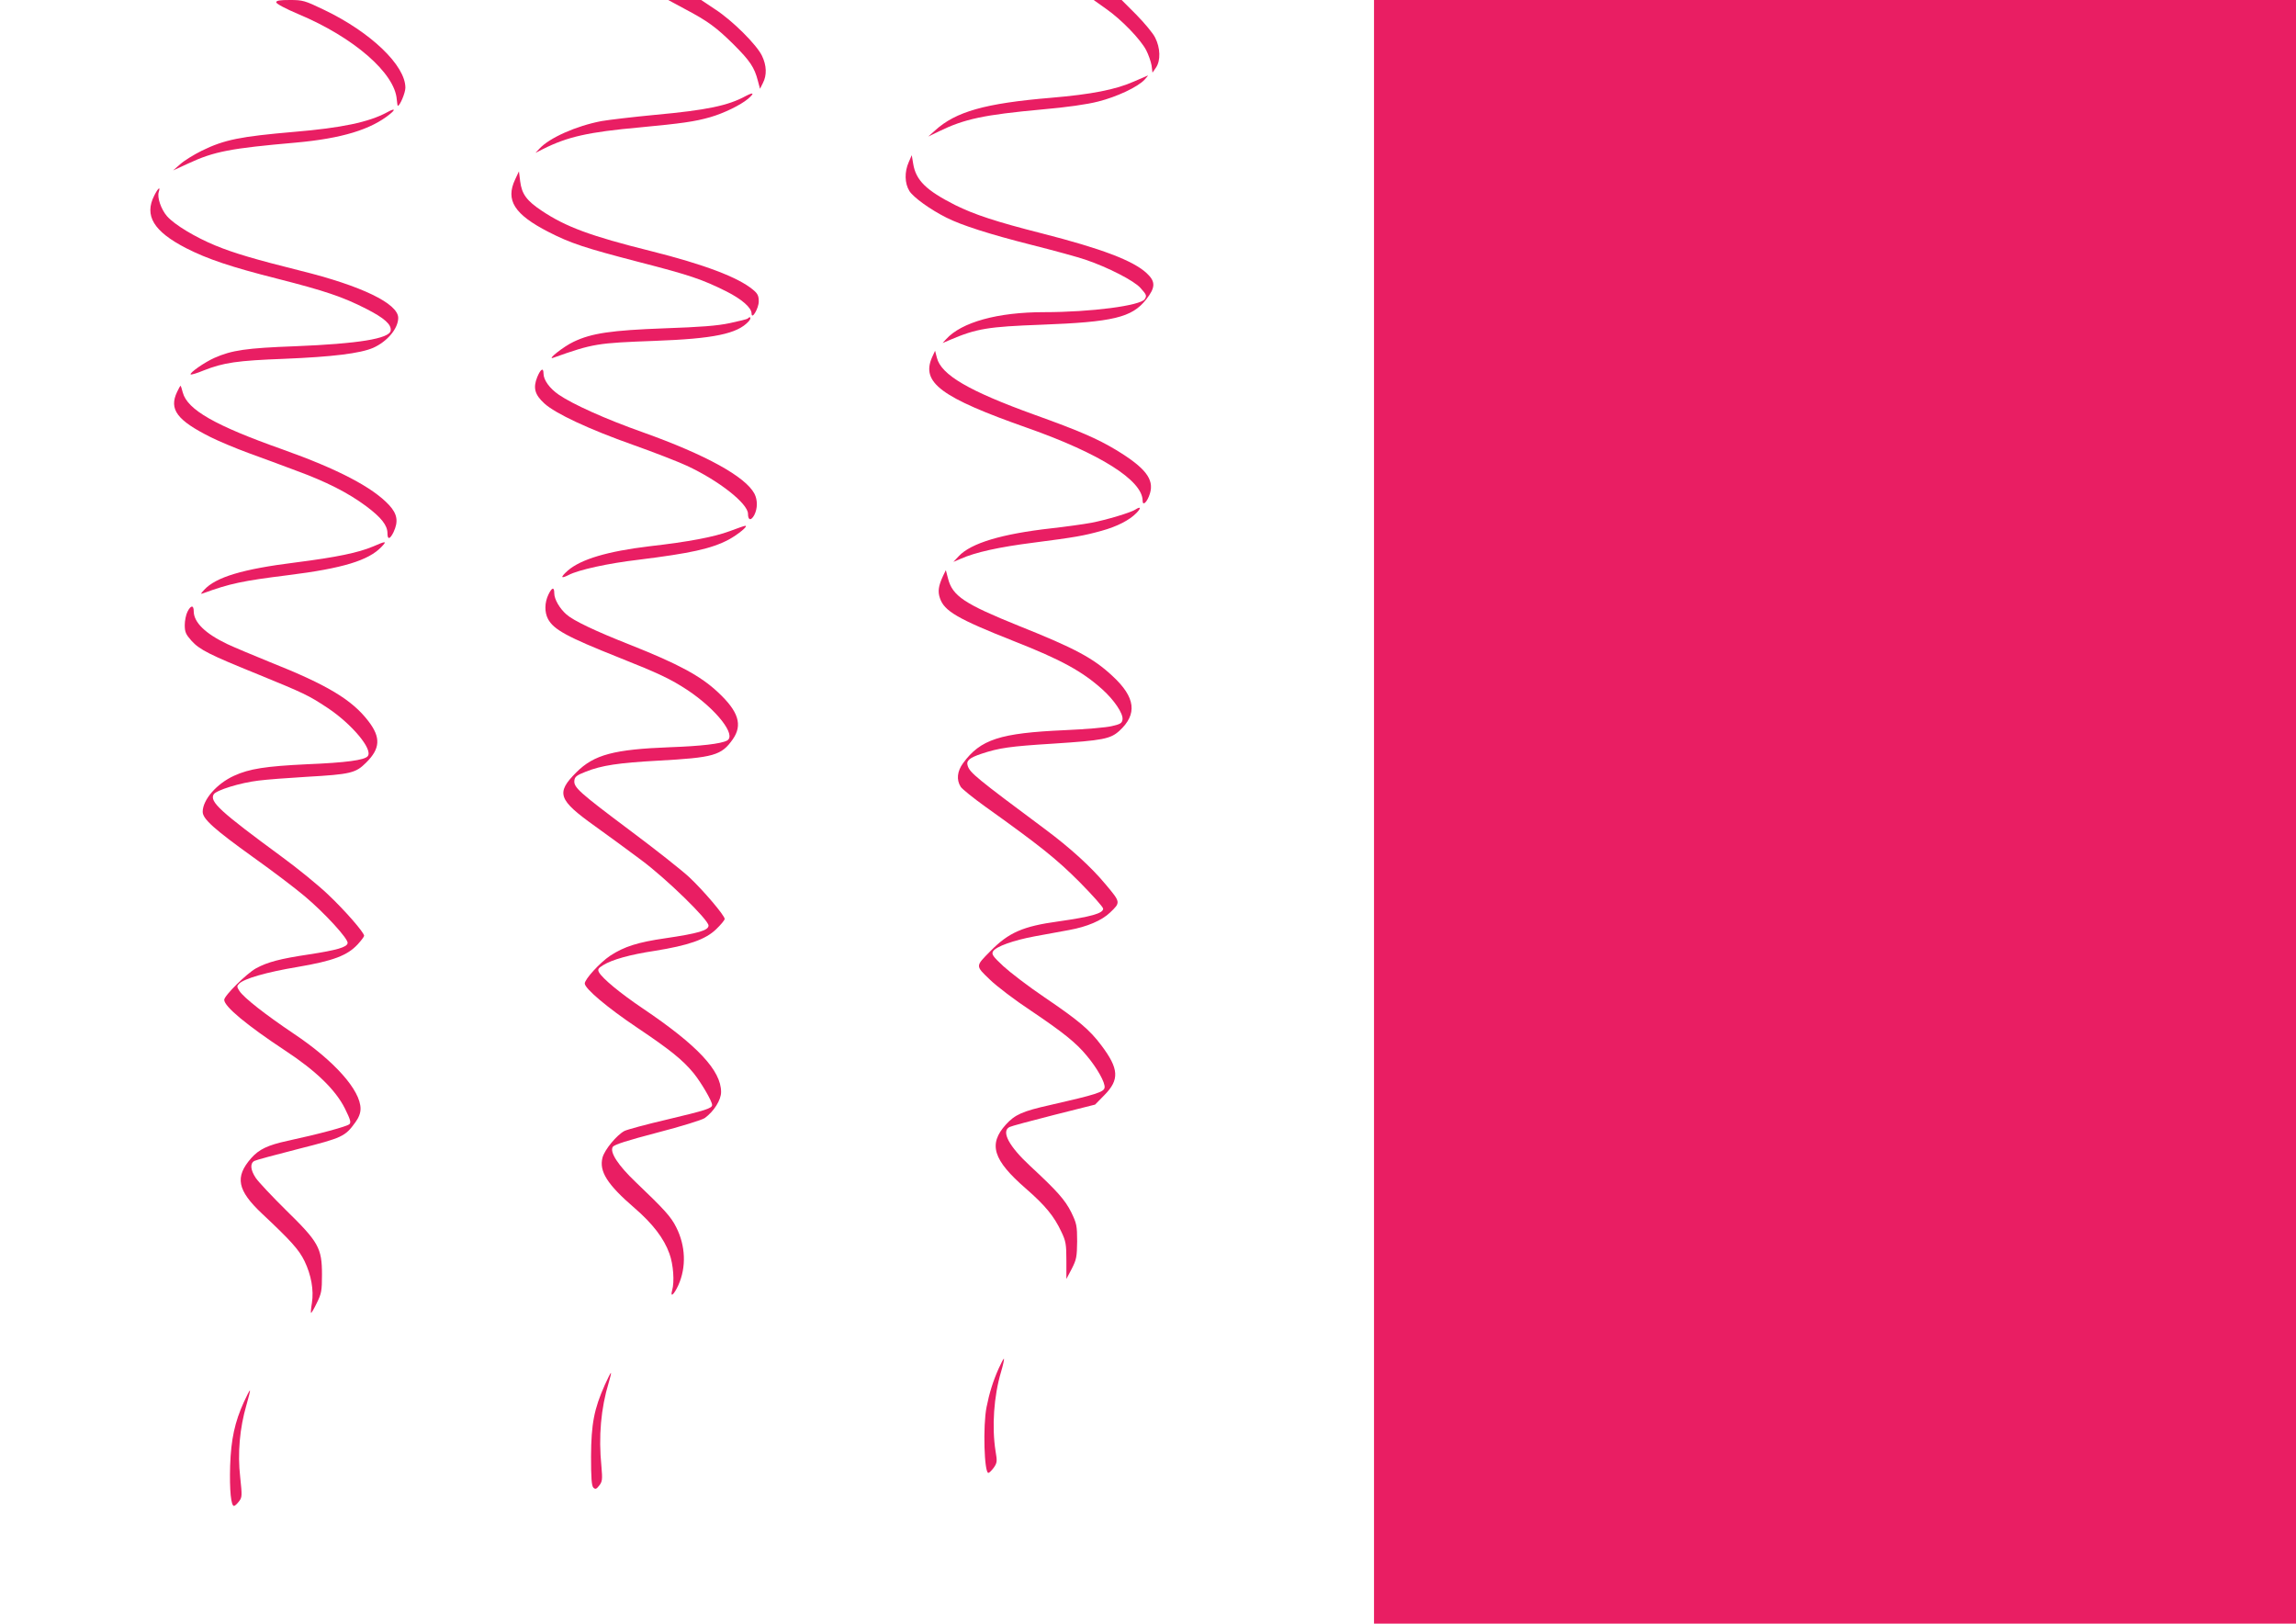 <?xml version="1.0" standalone="no"?>
<!DOCTYPE svg PUBLIC "-//W3C//DTD SVG 20010904//EN"
 "http://www.w3.org/TR/2001/REC-SVG-20010904/DTD/svg10.dtd">
<svg version="1.0" xmlns="http://www.w3.org/2000/svg"
 width="1280pt" height="905pt" viewBox="0 0 1280 905"
 preserveAspectRatio="xMidYMid meet">
<g transform="translate(0,905) scale(0.1,-0.1)"
fill="#e91e63" stroke="none">
<path d="M1540 9037 c0 -8 53 -36 124 -66 308 -129 538 -329 548 -476 2 -19 4
-35 6 -35 11 0 42 72 42 101 0 124 -192 309 -453 434 -108 52 -119 55 -191 55
-57 0 -76 -3 -76 -13z"/>
<path d="M3816 9001 c131 -69 178 -104 275 -200 90 -90 115 -127 134 -201 l12
-45 16 32 c23 44 21 98 -5 152 -29 61 -164 196 -261 259 l-78 52 -92 0 -92 0
91 -49z"/>
<path d="M6166 9001 c86 -60 193 -171 224 -231 13 -25 26 -63 30 -85 l5 -40
20 29 c26 39 24 109 -5 166 -12 25 -60 82 -105 128 l-82 82 -78 0 -78 0 69
-49z"/>
<path d="M7660 4525 l0 -4525 2570 0 2570 0 0 4525 0 4525 -2570 0 -2570 0 0
-4525z"/>
<path d="M6320 8595 c-99 -44 -234 -71 -460 -90 -369 -31 -531 -77 -647 -182
l-38 -34 60 29 c142 69 249 92 575 122 137 12 250 28 312 44 104 26 221 81
259 122 12 13 21 24 18 23 -2 -1 -38 -16 -79 -34z"/>
<path d="M4156 8514 c-97 -53 -218 -78 -502 -104 -126 -12 -261 -28 -301 -35
-141 -27 -290 -93 -346 -154 l-22 -23 42 21 c137 69 253 95 541 121 232 22
305 32 392 57 76 22 168 67 210 102 38 33 32 39 -14 15z"/>
<path d="M2156 8423 c-100 -54 -253 -86 -516 -108 -300 -26 -388 -43 -515
-105 -44 -22 -98 -55 -120 -75 l-40 -35 85 39 c144 67 234 84 598 116 257 23
421 73 527 160 34 28 24 32 -19 8z"/>
<path d="M5066 8146 c-24 -54 -23 -118 4 -161 22 -35 116 -103 206 -148 85
-43 242 -93 475 -152 123 -31 258 -68 299 -82 127 -43 273 -118 308 -158 34
-38 36 -43 24 -62 -23 -37 -301 -73 -562 -73 -259 0 -460 -56 -546 -151 l-19
-21 40 17 c150 64 214 74 510 85 400 15 505 40 584 140 53 67 54 100 5 146
-75 71 -252 138 -589 224 -252 64 -373 104 -480 157 -162 82 -219 138 -234
230 l-8 48 -17 -39z"/>
<path d="M2872 8050 c-55 -116 -5 -195 186 -293 123 -63 202 -89 502 -167 288
-74 354 -97 489 -164 87 -44 141 -91 141 -124 1 -37 40 30 40 68 0 31 -6 44
-32 65 -82 69 -272 141 -571 216 -334 83 -473 135 -605 223 -86 57 -113 94
-122 165 l-7 56 -21 -45z"/>
<path d="M860 7960 c-57 -112 -4 -200 179 -294 118 -60 248 -104 509 -170 263
-67 364 -101 495 -168 100 -51 140 -87 135 -121 -7 -45 -183 -73 -533 -87
-272 -10 -353 -22 -450 -65 -56 -25 -140 -84 -132 -92 3 -3 36 7 72 22 112 44
186 55 450 65 268 11 423 30 495 61 79 35 140 108 140 167 0 80 -205 179 -545
263 -252 63 -371 98 -473 140 -112 46 -229 116 -271 164 -33 38 -56 105 -46
135 11 34 -4 22 -25 -20z"/>
<path d="M4168 7274 c-3 -3 -48 -14 -99 -25 -70 -15 -163 -22 -364 -29 -296
-11 -407 -27 -507 -75 -56 -26 -154 -104 -113 -89 222 79 244 82 565 94 328
12 461 39 524 109 16 18 10 32 -6 15z"/>
<path d="M5196 7058 c-62 -141 51 -224 531 -393 406 -143 643 -293 643 -406 0
-33 27 -6 41 41 24 79 -26 143 -189 242 -105 63 -206 107 -457 197 -362 131
-518 221 -542 317 l-10 39 -17 -37z"/>
<path d="M2995 6948 c-24 -60 -14 -98 40 -147 61 -56 249 -144 495 -231 113
-40 247 -92 299 -116 179 -83 341 -211 341 -268 0 -37 17 -40 35 -7 19 37 19
84 1 119 -50 95 -271 217 -621 342 -209 74 -391 156 -470 210 -51 35 -85 82
-85 118 0 35 -16 26 -35 -20z"/>
<path d="M987 6865 c-46 -97 0 -158 188 -252 44 -22 139 -62 210 -88 72 -26
191 -70 265 -98 167 -61 290 -123 392 -199 83 -62 118 -106 118 -150 0 -38 14
-35 34 6 28 60 21 101 -25 151 -92 99 -285 200 -594 310 -376 133 -530 221
-556 317 -5 21 -11 38 -13 38 -1 0 -10 -16 -19 -35z"/>
<path d="M6330 6210 c-25 -17 -162 -58 -246 -74 -43 -8 -144 -22 -224 -31
-275 -31 -446 -82 -515 -155 l-30 -32 40 17 c83 37 216 66 405 90 233 30 283
39 380 66 88 24 157 60 196 100 27 28 24 38 -6 19z"/>
<path d="M4067 6089 c-86 -32 -227 -59 -447 -84 -233 -28 -381 -72 -454 -135
-43 -38 -41 -48 4 -25 56 29 219 65 390 85 289 36 405 61 502 112 52 28 114
79 92 77 -5 0 -44 -14 -87 -30z"/>
<path d="M2080 6004 c-83 -35 -204 -60 -431 -89 -297 -37 -446 -82 -511 -153
-21 -23 -21 -25 -3 -18 146 53 214 68 471 100 305 38 448 82 520 157 33 34 27
35 -46 3z"/>
<path d="M5257 5839 c-25 -54 -30 -86 -17 -123 24 -72 97 -115 413 -240 262
-103 381 -168 494 -270 65 -59 115 -133 111 -166 -3 -21 -11 -26 -58 -37 -30
-8 -149 -18 -265 -23 -360 -16 -469 -51 -566 -184 -33 -45 -38 -93 -13 -132 9
-13 71 -63 138 -111 305 -218 395 -290 524 -419 72 -73 132 -140 132 -149 0
-26 -67 -45 -250 -71 -197 -27 -277 -62 -378 -165 -85 -86 -85 -81 -4 -159 39
-38 142 -116 230 -174 178 -120 251 -178 311 -251 58 -69 103 -150 99 -177 -3
-25 -47 -39 -306 -98 -152 -34 -194 -53 -244 -108 -100 -110 -72 -198 111
-357 109 -95 158 -155 198 -241 25 -52 28 -70 28 -161 l0 -102 30 57 c26 51
29 66 30 152 0 88 -3 101 -33 163 -34 68 -77 117 -228 257 -119 110 -164 194
-116 218 9 5 121 35 247 67 l230 58 52 53 c85 86 81 147 -17 277 -66 88 -127
139 -317 268 -89 60 -192 139 -230 174 -58 54 -66 66 -57 82 16 27 114 62 233
84 58 11 144 26 191 35 100 18 182 53 228 97 60 57 60 57 -23 156 -81 98 -200
206 -340 310 -382 284 -418 314 -430 352 -10 29 9 45 78 68 97 32 156 41 399
56 276 18 318 26 368 71 102 93 91 187 -38 306 -106 99 -208 154 -521 279
-307 124 -371 167 -396 265 l-12 46 -16 -33z"/>
<path d="M3057 5735 c-21 -44 -22 -97 -2 -135 31 -59 106 -100 395 -215 224
-89 289 -120 382 -181 161 -107 276 -253 221 -282 -34 -18 -147 -31 -318 -37
-312 -12 -423 -41 -522 -140 -115 -115 -102 -153 104 -300 76 -55 192 -139
258 -189 139 -103 375 -333 375 -365 0 -27 -58 -44 -242 -71 -152 -22 -228
-46 -306 -97 -57 -38 -142 -131 -142 -155 0 -28 125 -134 292 -246 186 -125
254 -180 315 -254 42 -52 103 -156 103 -177 0 -19 -36 -30 -250 -81 -116 -27
-223 -56 -239 -64 -43 -23 -110 -104 -122 -148 -20 -77 26 -150 178 -281 101
-87 165 -170 195 -255 22 -60 29 -157 15 -205 -12 -43 11 -23 35 30 45 101 40
219 -12 322 -29 59 -67 100 -225 251 -99 94 -147 168 -129 197 8 13 81 36 249
80 132 34 250 71 264 81 52 38 91 101 91 145 0 120 -131 260 -438 467 -123 83
-224 166 -243 201 -8 16 -4 22 23 39 50 31 149 59 288 80 187 30 283 63 342
120 26 25 48 51 48 58 0 19 -119 159 -198 233 -42 39 -189 155 -327 258 -287
215 -317 242 -313 280 2 21 13 30 62 49 89 36 186 50 403 62 312 17 355 29
418 119 56 80 33 155 -83 263 -96 90 -220 157 -487 263 -198 78 -319 136 -357
170 -38 33 -68 85 -68 118 0 37 -13 34 -33 -8z"/>
<path d="M1045 5640 c-8 -16 -15 -49 -15 -74 0 -39 6 -52 37 -87 46 -51 100
-78 374 -189 254 -104 278 -115 384 -185 136 -90 256 -233 225 -270 -18 -22
-120 -36 -340 -45 -229 -11 -320 -25 -405 -64 -97 -44 -175 -134 -175 -201 0
-40 64 -97 284 -255 104 -74 232 -171 284 -215 112 -94 245 -239 240 -262 -4
-23 -60 -39 -216 -63 -160 -24 -229 -42 -294 -77 -53 -29 -178 -153 -178 -176
0 -37 125 -141 340 -283 172 -113 281 -219 333 -323 30 -61 35 -77 25 -87 -13
-13 -169 -55 -345 -93 -110 -24 -159 -47 -203 -97 -92 -105 -77 -179 61 -309
161 -151 206 -201 237 -265 37 -77 52 -161 41 -232 -5 -29 -7 -54 -5 -56 2 -2
17 23 32 55 26 52 29 68 29 158 0 149 -19 182 -201 360 -78 77 -154 158 -168
179 -30 45 -33 81 -8 95 9 5 120 35 246 67 245 62 260 69 317 148 19 26 29 51
29 76 0 103 -146 267 -372 418 -159 107 -278 200 -303 238 -15 23 -15 28 -2
41 28 28 151 64 325 93 200 34 279 64 337 127 19 21 35 42 35 47 0 18 -105
139 -199 228 -54 52 -172 148 -261 213 -343 252 -402 306 -379 347 13 23 148
65 250 77 46 6 167 15 268 21 246 14 274 21 332 79 79 78 83 140 13 231 -91
119 -228 202 -548 329 -96 39 -203 84 -239 101 -122 58 -187 121 -187 183 0
35 -16 35 -35 -3z"/>
<path d="M5568 1423 c-32 -71 -53 -140 -68 -216 -21 -105 -13 -367 10 -367 5
0 18 13 30 29 19 27 20 36 10 93 -21 134 -10 305 31 442 11 37 18 70 16 72 -2
3 -15 -22 -29 -53z"/>
<path d="M3372 1331 c-60 -134 -76 -218 -77 -398 0 -120 3 -165 13 -175 11
-11 17 -9 33 12 17 22 18 34 12 105 -17 170 -3 325 41 470 8 27 14 51 12 52
-2 2 -17 -28 -34 -66z"/>
<path d="M1360 1236 c-51 -112 -72 -208 -77 -356 -4 -137 5 -226 22 -224 6 1
18 13 28 26 17 22 17 32 6 135 -15 132 -3 272 35 402 13 45 22 81 19 81 -2 0
-17 -29 -33 -64z"/>
</g>
</svg>
